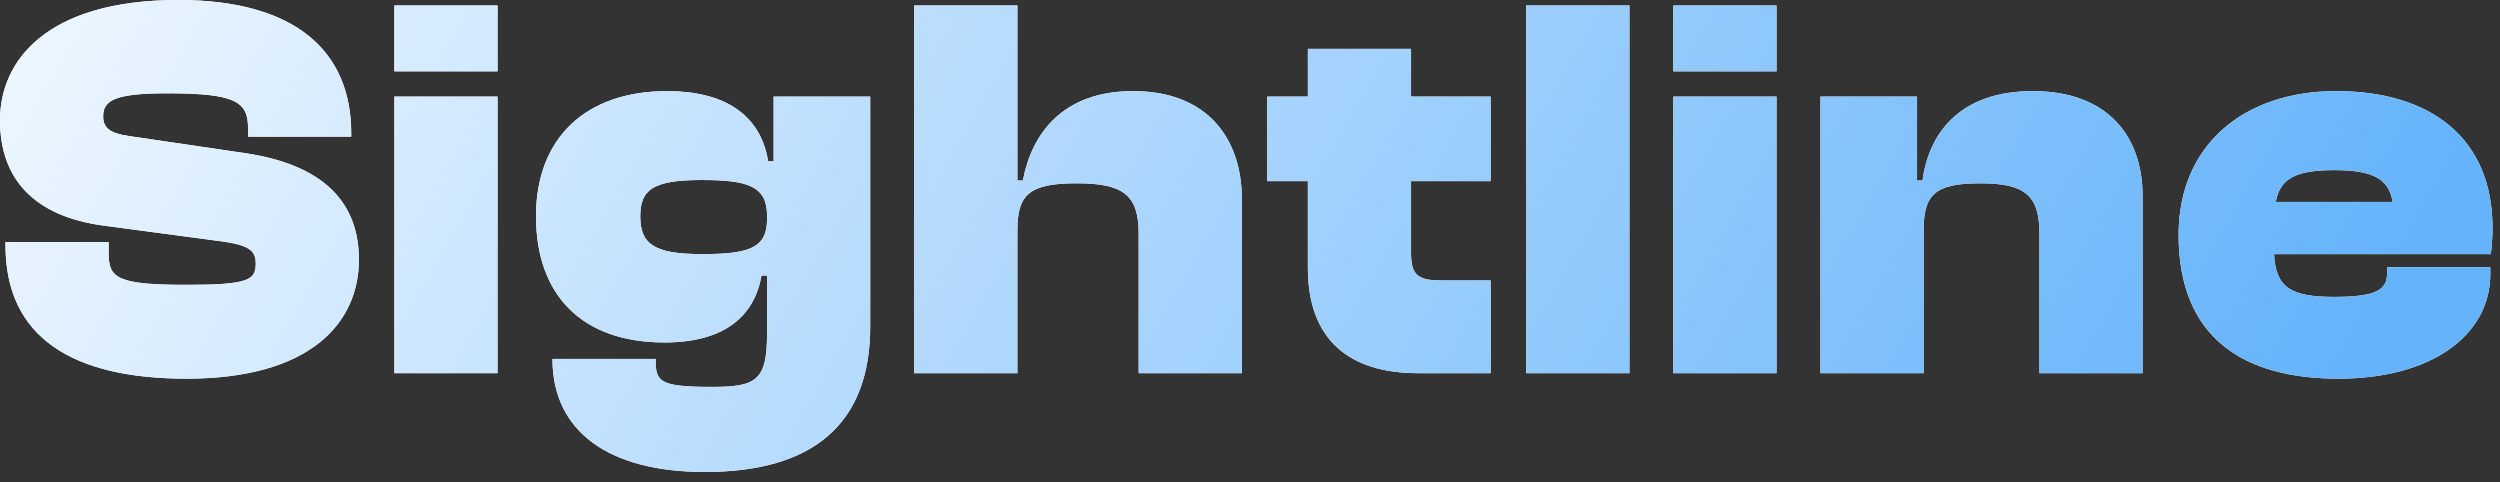 <svg width="228" height="44" viewBox="0 0 228 44" fill="none" xmlns="http://www.w3.org/2000/svg">
<rect x="0" y="0" width="228" height="44" fill="#333333" stroke="none"/>
<path d="M213.252 34.535C204.694 34.535 198.688 30.882 198.688 21.422C198.688 13.214 204.644 8.309 213.052 8.309C221.761 8.309 227.317 12.663 227.317 20.771C227.317 21.622 227.267 22.273 227.167 23.174H207.396C207.547 26.227 208.898 27.078 212.902 27.078C216.706 27.078 217.707 26.427 217.707 24.926V24.375H227.117V24.976C227.117 30.581 221.761 34.535 213.252 34.535ZM212.852 15.516C209.398 15.516 207.947 16.267 207.547 18.419H218.208C217.857 16.267 216.356 15.516 212.852 15.516Z" fill="white"/>
<path d="M213.252 34.535C204.694 34.535 198.688 30.882 198.688 21.422C198.688 13.214 204.644 8.309 213.052 8.309C221.761 8.309 227.317 12.663 227.317 20.771C227.317 21.622 227.267 22.273 227.167 23.174H207.396C207.547 26.227 208.898 27.078 212.902 27.078C216.706 27.078 217.707 26.427 217.707 24.926V24.375H227.117V24.976C227.117 30.581 221.761 34.535 213.252 34.535ZM212.852 15.516C209.398 15.516 207.947 16.267 207.547 18.419H218.208C217.857 16.267 216.356 15.516 212.852 15.516Z" fill="url(#paint0_linear_305_520)"/>
<path d="M175.435 34.035H166.025V8.809H174.834V16.467H175.335C175.885 12.263 178.638 8.309 185.395 8.309C192.202 8.309 195.405 12.413 195.405 17.868V34.035H185.996V21.322C185.996 17.818 184.695 16.717 180.59 16.717C176.436 16.717 175.435 17.768 175.435 21.021V34.035Z" fill="white"/>
<path d="M175.435 34.035H166.025V8.809H174.834V16.467H175.335C175.885 12.263 178.638 8.309 185.395 8.309C192.202 8.309 195.405 12.413 195.405 17.868V34.035H185.996V21.322C185.996 17.818 184.695 16.717 180.59 16.717C176.436 16.717 175.435 17.768 175.435 21.021V34.035Z" fill="url(#paint1_linear_305_520)"/>
<path d="M162.019 6.507H152.609V0.501H162.019V6.507ZM162.019 34.035H152.609V8.809H162.019V34.035Z" fill="white"/>
<path d="M162.019 6.507H152.609V0.501H162.019V6.507ZM162.019 34.035H152.609V8.809H162.019V34.035Z" fill="url(#paint2_linear_305_520)"/>
<path d="M148.603 34.035H139.193V0.501H148.603V34.035Z" fill="white"/>
<path d="M148.603 34.035H139.193V0.501H148.603V34.035Z" fill="url(#paint3_linear_305_520)"/>
<path d="M135.945 34.035H129.338C123.032 34.035 119.278 30.982 119.278 24.425V16.517H115.574V8.809H119.278V4.455H128.688V8.809H135.945V16.517H128.688V23.074C128.688 25.076 129.288 25.576 131.44 25.576H135.945V34.035Z" fill="white"/>
<path d="M135.945 34.035H129.338C123.032 34.035 119.278 30.982 119.278 24.425V16.517H115.574V8.809H119.278V4.455H128.688V8.809H135.945V16.517H128.688V23.074C128.688 25.076 129.288 25.576 131.44 25.576H135.945V34.035Z" fill="url(#paint4_linear_305_520)"/>
<path d="M92.785 34.035H83.375V0.5H92.785V16.467H93.285C94.086 12.213 96.889 8.308 103.345 8.308C110.052 8.308 113.256 12.563 113.256 18.169V34.035H103.846V21.322C103.846 17.818 102.495 16.717 98.19 16.717C93.836 16.717 92.785 17.768 92.785 21.021V34.035Z" fill="white"/>
<path d="M92.785 34.035H83.375V0.5H92.785V16.467H93.285C94.086 12.213 96.889 8.308 103.345 8.308C110.052 8.308 113.256 12.563 113.256 18.169V34.035H103.846V21.322C103.846 17.818 102.495 16.717 98.19 16.717C93.836 16.717 92.785 17.768 92.785 21.021V34.035Z" fill="url(#paint5_linear_305_520)"/>
<path d="M60.595 31.232C53.087 31.232 48.883 26.928 48.883 19.72C48.883 12.613 53.387 8.309 60.845 8.309C65.95 8.309 69.354 10.361 70.055 14.715H70.555V8.809H79.364V29.781C79.364 38.79 74.009 43.044 64.299 43.044C55.49 43.044 50.384 39.34 50.384 32.734H59.794C59.794 34.786 60.044 35.286 64.949 35.286C69.003 35.286 69.954 34.686 69.954 30.431V25.126H69.454C68.803 28.78 66.15 31.232 60.595 31.232ZM58.393 19.72C58.393 22.223 59.594 23.174 63.998 23.174C68.203 23.174 69.954 22.673 69.954 20.021V19.67C69.954 16.968 68.203 16.417 63.998 16.417C59.594 16.417 58.393 17.268 58.393 19.72Z" fill="white"/>
<path d="M60.595 31.232C53.087 31.232 48.883 26.928 48.883 19.72C48.883 12.613 53.387 8.309 60.845 8.309C65.95 8.309 69.354 10.361 70.055 14.715H70.555V8.809H79.364V29.781C79.364 38.79 74.009 43.044 64.299 43.044C55.49 43.044 50.384 39.34 50.384 32.734H59.794C59.794 34.786 60.044 35.286 64.949 35.286C69.003 35.286 69.954 34.686 69.954 30.431V25.126H69.454C68.803 28.78 66.15 31.232 60.595 31.232ZM58.393 19.72C58.393 22.223 59.594 23.174 63.998 23.174C68.203 23.174 69.954 22.673 69.954 20.021V19.67C69.954 16.968 68.203 16.417 63.998 16.417C59.594 16.417 58.393 17.268 58.393 19.72Z" fill="url(#paint6_linear_305_520)"/>
<path d="M45.376 6.507H35.967V0.5H45.376V6.507ZM45.376 34.035H35.967V8.809H45.376V34.035Z" fill="white"/>
<path d="M45.376 6.507H35.967V0.5H45.376V6.507ZM45.376 34.035H35.967V8.809H45.376V34.035Z" fill="url(#paint7_linear_305_520)"/>
<path d="M17.017 34.535C6.757 34.535 0.501 30.882 0.501 22.373V22.073H9.91V23.124C9.91 25.376 10.711 25.977 17.017 25.977C22.723 25.977 23.324 25.526 23.324 24.025C23.324 22.823 22.673 22.323 19.92 21.973L9.41 20.571C3.153 19.72 0 16.367 0 10.961C0 5.606 4.154 0 16.267 0C26.928 0 32.033 4.655 32.033 12.162V12.463H22.623V11.712C22.623 9.31 21.572 8.509 15.266 8.509C10.461 8.509 9.41 9.159 9.41 10.611C9.41 11.662 10.01 12.162 11.812 12.413L22.323 13.964C30.531 15.165 32.733 19.37 32.733 23.674C32.733 29.43 28.329 34.535 17.017 34.535Z" fill="white"/>
<path d="M17.017 34.535C6.757 34.535 0.501 30.882 0.501 22.373V22.073H9.91V23.124C9.91 25.376 10.711 25.977 17.017 25.977C22.723 25.977 23.324 25.526 23.324 24.025C23.324 22.823 22.673 22.323 19.92 21.973L9.41 20.571C3.153 19.72 0 16.367 0 10.961C0 5.606 4.154 0 16.267 0C26.928 0 32.033 4.655 32.033 12.162V12.463H22.623V11.712C22.623 9.31 21.572 8.509 15.266 8.509C10.461 8.509 9.41 9.159 9.41 10.611C9.41 11.662 10.01 12.162 11.812 12.413L22.323 13.964C30.531 15.165 32.733 19.37 32.733 23.674C32.733 29.43 28.329 34.535 17.017 34.535Z" fill="url(#paint8_linear_305_520)"/>
<defs>
<linearGradient id="paint0_linear_305_520" x1="-24.678" y1="-4.221" x2="172.145" y2="108.592" gradientUnits="userSpaceOnUse">
<stop stop-color="white"/>
<stop offset="1" stop-color="#64B3FB"/>
</linearGradient>
<linearGradient id="paint1_linear_305_520" x1="-24.678" y1="-4.222" x2="172.145" y2="108.592" gradientUnits="userSpaceOnUse">
<stop stop-color="white"/>
<stop offset="1" stop-color="#64B3FB"/>
</linearGradient>
<linearGradient id="paint2_linear_305_520" x1="-24.678" y1="-4.222" x2="172.145" y2="108.592" gradientUnits="userSpaceOnUse">
<stop stop-color="white"/>
<stop offset="1" stop-color="#64B3FB"/>
</linearGradient>
<linearGradient id="paint3_linear_305_520" x1="-24.678" y1="-4.222" x2="172.145" y2="108.592" gradientUnits="userSpaceOnUse">
<stop stop-color="white"/>
<stop offset="1" stop-color="#64B3FB"/>
</linearGradient>
<linearGradient id="paint4_linear_305_520" x1="-24.679" y1="-4.222" x2="172.144" y2="108.592" gradientUnits="userSpaceOnUse">
<stop stop-color="white"/>
<stop offset="1" stop-color="#64B3FB"/>
</linearGradient>
<linearGradient id="paint5_linear_305_520" x1="-24.679" y1="-4.222" x2="172.144" y2="108.592" gradientUnits="userSpaceOnUse">
<stop stop-color="white"/>
<stop offset="1" stop-color="#64B3FB"/>
</linearGradient>
<linearGradient id="paint6_linear_305_520" x1="-24.677" y1="-4.221" x2="172.146" y2="108.592" gradientUnits="userSpaceOnUse">
<stop stop-color="white"/>
<stop offset="1" stop-color="#64B3FB"/>
</linearGradient>
<linearGradient id="paint7_linear_305_520" x1="-24.678" y1="-4.222" x2="172.146" y2="108.592" gradientUnits="userSpaceOnUse">
<stop stop-color="white"/>
<stop offset="1" stop-color="#64B3FB"/>
</linearGradient>
<linearGradient id="paint8_linear_305_520" x1="-24.678" y1="-4.222" x2="172.145" y2="108.592" gradientUnits="userSpaceOnUse">
<stop stop-color="white"/>
<stop offset="1" stop-color="#64B3FB"/>
</linearGradient>
</defs>
</svg>
